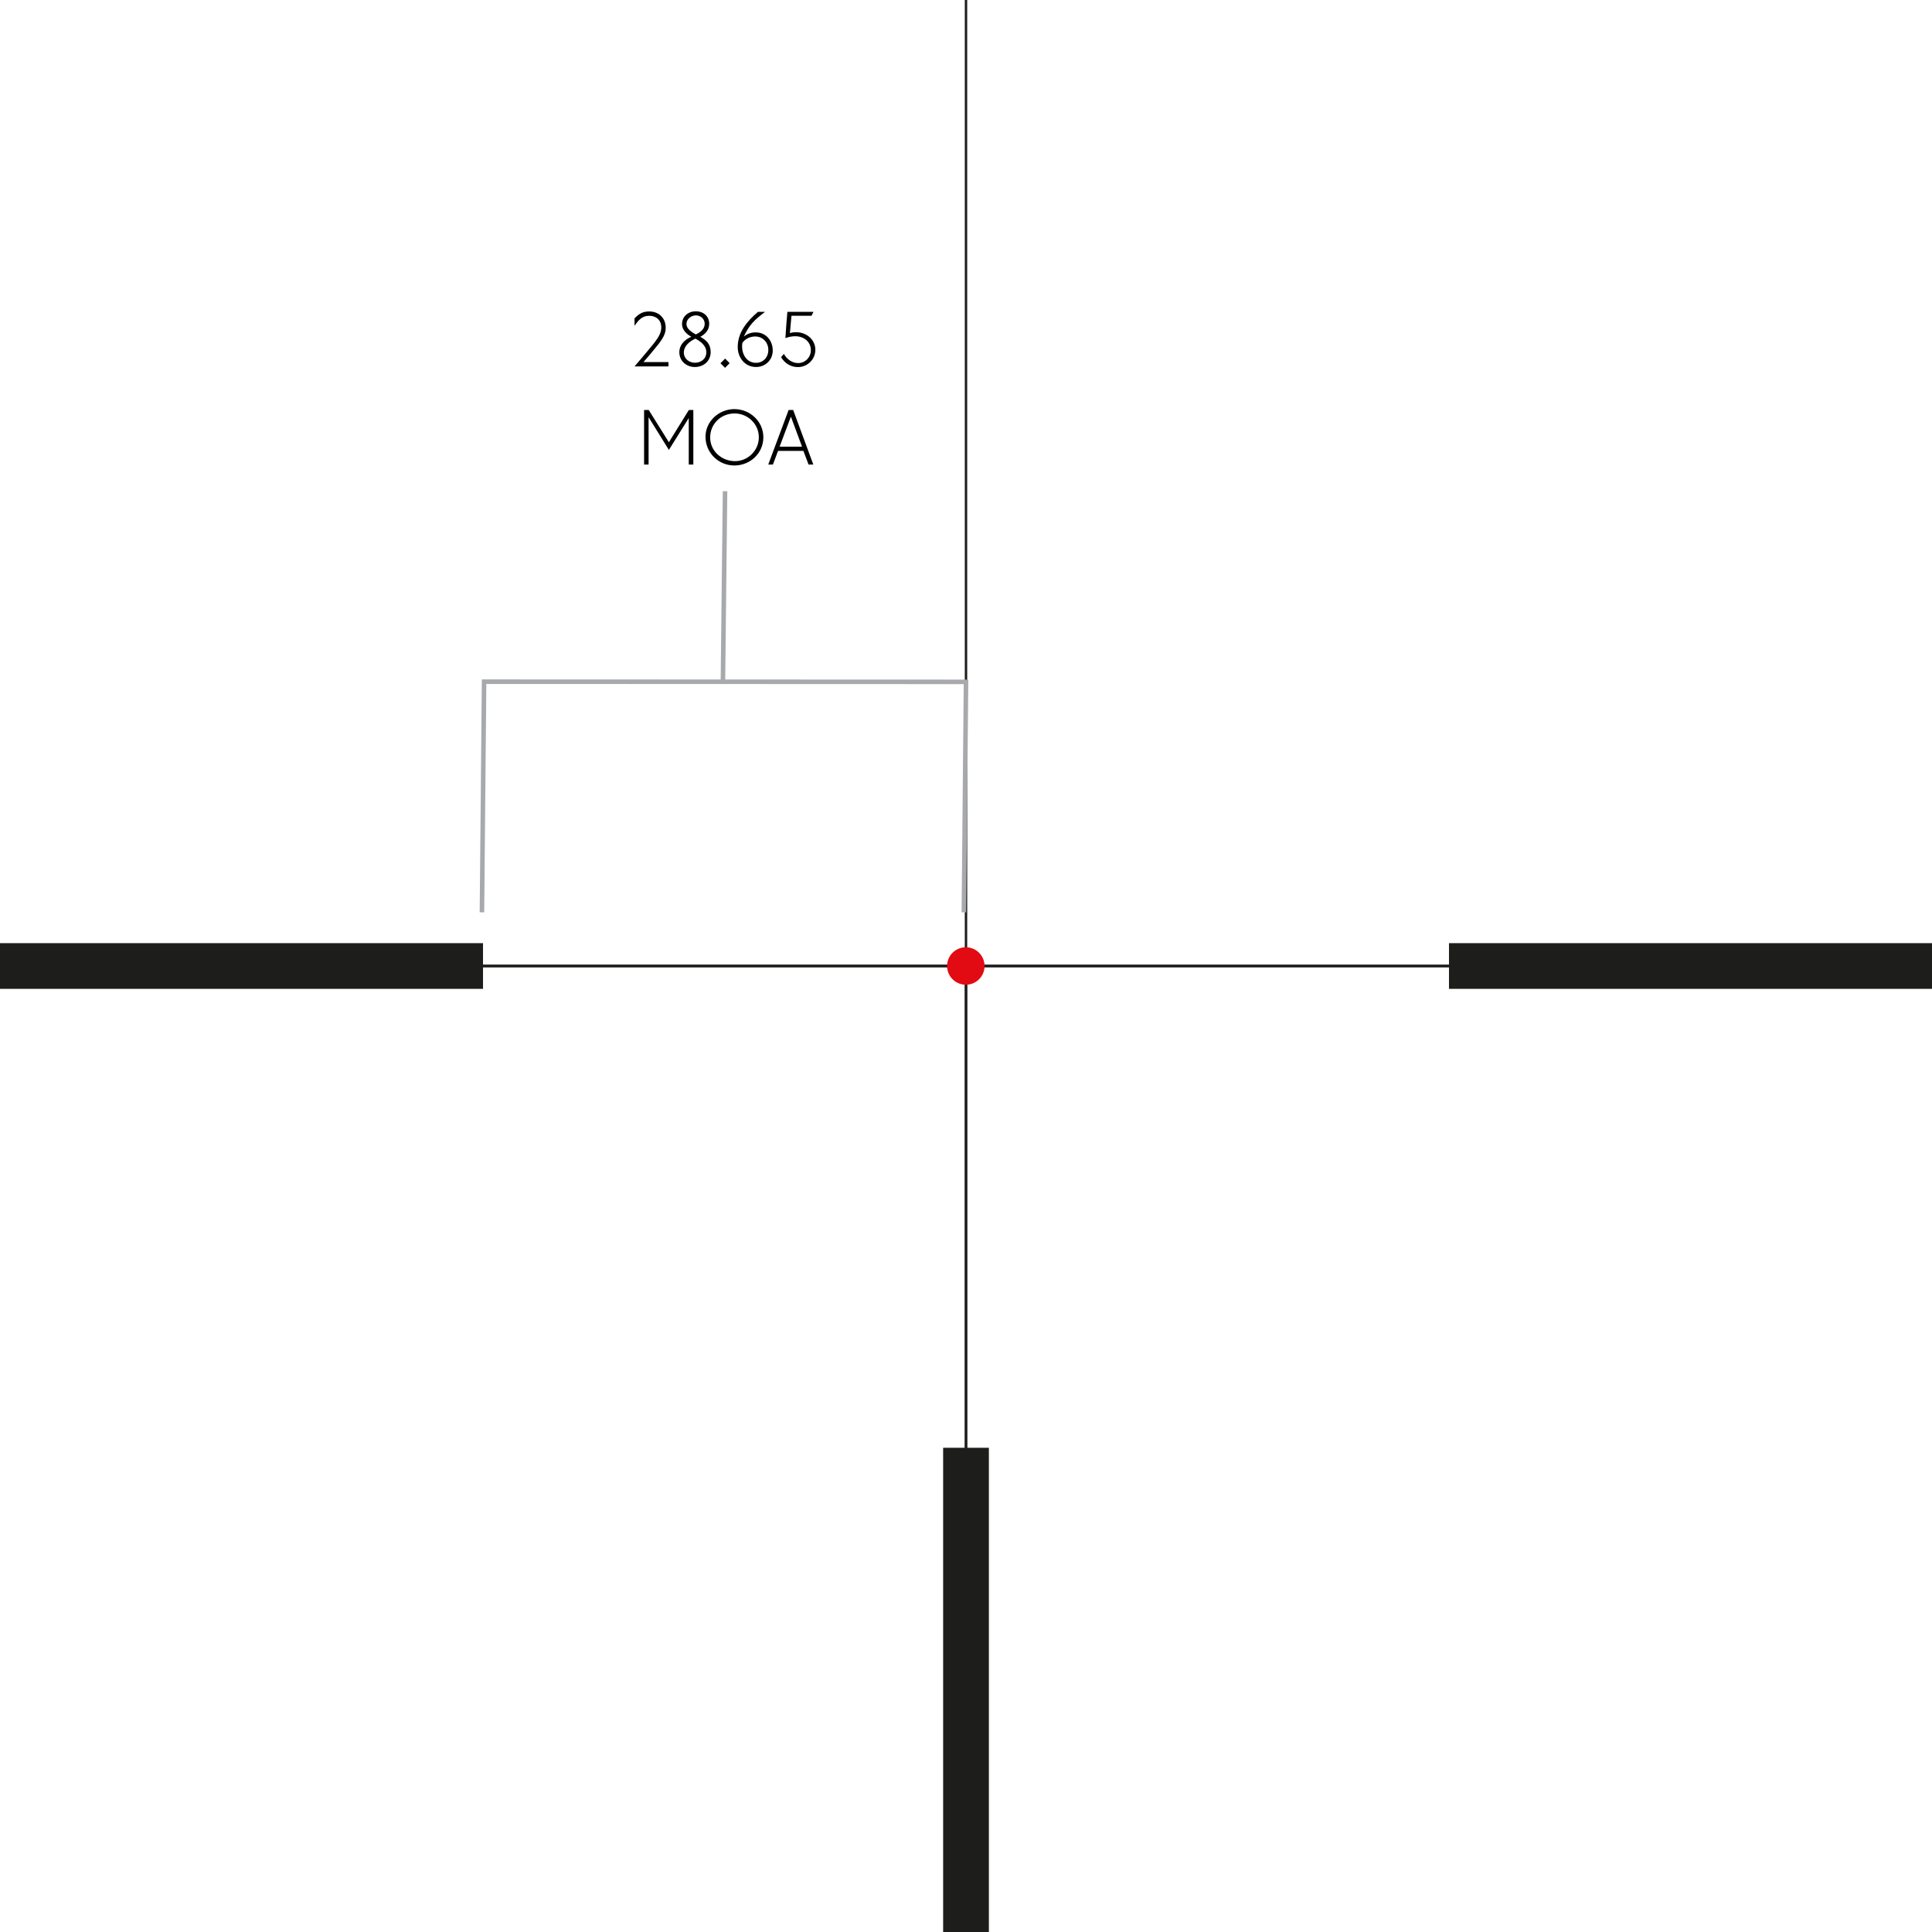 <?xml version="1.0" encoding="UTF-8"?><svg id="INFO" xmlns="http://www.w3.org/2000/svg" width="425.197" height="425.197" viewBox="0 0 425.197 425.197"><defs><style>.cls-1{fill:#e20a13;}.cls-2{stroke-width:.616px;}.cls-2,.cls-3,.cls-4,.cls-5,.cls-6,.cls-7,.cls-8{fill:none;stroke-miterlimit:10;}.cls-2,.cls-3,.cls-4,.cls-5,.cls-7,.cls-8{stroke:#1d1d1b;}.cls-3{stroke-width:.531px;}.cls-4{stroke-width:10.065px;}.cls-5{stroke-width:10.059px;}.cls-6{stroke:#a7a9ac;}.cls-7{stroke-width:.62px;}.cls-8{stroke-width:.628px;}</style></defs><g id="Layer_4"><g><line class="cls-3" x1="212.599" x2="212.599" y2="212.599"/><line class="cls-4" x1="212.599" y1="425.197" x2="212.599" y2="318.629"/><line class="cls-5" y1="212.599" x2="106.302" y2="212.599"/><line class="cls-8" x1="104.974" y1="212.599" x2="212.599" y2="212.599"/><line class="cls-5" x1="425.197" y1="212.599" x2="318.894" y2="212.599"/><line class="cls-7" x1="212.599" y1="212.599" x2="321.286" y2="212.599"/><line class="cls-2" x1="212.599" y1="212.599" x2="212.599" y2="321.02"/><path class="cls-1" d="m216.684,212.599c0,2.278-1.846,4.124-4.124,4.124s-4.124-1.846-4.124-4.124c0-2.277,1.847-4.124,4.124-4.124s4.124,1.847,4.124,4.124Z"/></g></g><g id="Layer_3"><polyline class="cls-6" points="106.067 200.781 106.538 150.025 212.602 150.064 212.131 200.781"/><line class="cls-6" x1="159.099" y1="150.359" x2="159.57" y2="108.113"/><g><path d="m139.645,80.645c1.026-1.188,2.034-2.394,3.043-3.602.684-.81,1.368-1.62,1.962-2.502.505-.774.883-1.531.883-2.485,0-1.603-1.099-2.557-2.665-2.557-1.584,0-2.377,1.009-3.223,2.197v-1.621c.972-1.008,1.782-1.53,3.223-1.53,2.125,0,3.638,1.44,3.638,3.583,0,.936-.289,1.692-.793,2.484-.504.81-1.116,1.531-1.728,2.269-.774.935-1.548,1.89-2.377,2.809h5.51v.954h-7.472Z"/><path d="m152.912,80.771c-1.855,0-3.403-1.332-3.403-3.241,0-1.674,1.188-2.791,2.629-3.421-1.044-.576-2.034-1.513-2.034-2.791,0-1.71,1.404-2.809,3.043-2.809s2.935,1.062,2.935,2.755c0,1.351-.828,2.251-1.963,2.863,1.405.756,2.287,1.674,2.287,3.349,0,1.999-1.566,3.295-3.493,3.295Zm.144-6.248c-1.225.559-2.558,1.585-2.558,3.062,0,1.35,1.152,2.25,2.449,2.25,1.351,0,2.503-.882,2.503-2.305,0-1.477-1.242-2.358-2.394-3.007Zm.09-5.113c-1.009,0-2.071.81-2.071,1.872,0,1.152,1.188,1.801,2.053,2.323.954-.433,1.963-1.171,1.963-2.341,0-1.08-.9-1.855-1.944-1.855Z"/><path d="m159.571,80.951l-1.009-1.008,1.026-1.026.99,1.008-1.008,1.026Z"/><path d="m166.393,80.771c-2.467,0-4.033-2.07-4.033-4.411,0-3.241,2.106-5.726,4.447-7.725h1.566c-2.305,1.747-3.421,2.773-4.682,5.438.81-.63,1.603-.918,2.629-.918,2.269,0,3.745,1.801,3.745,3.997,0,2.07-1.62,3.619-3.673,3.619Zm-.18-6.716c-.919,0-1.855.342-2.503,1.008-.036.036-.271.307-.288.343-.072.162-.108.647-.108.828,0,1.818,1.062,3.619,3.062,3.619,1.62,0,2.719-1.242,2.719-2.827,0-1.656-1.207-2.971-2.881-2.971Z"/><path d="m175.592,80.789c-1.566,0-2.898-.847-3.69-2.179l.612-.721c.666,1.152,1.782,2.017,3.15,2.017,1.549,0,2.791-1.278,2.791-2.827,0-1.926-1.603-3.078-3.421-3.078-.738,0-1.477.144-2.179.414.108-1.927.27-3.853.432-5.78h5.744l-.432.864h-4.412l-.342,3.817c.468-.162.9-.198,1.404-.198,2.197,0,4.195,1.585,4.195,3.871,0,2.125-1.746,3.8-3.853,3.8Z"/><path d="m151.582,102.245v-10.245l-4.375,7.022-4.465-7.202v10.425h-.991v-12.01h1.026l4.43,7.095,4.394-7.095h.99v12.01h-1.009Z"/><path d="m161.606,102.443c-3.493,0-6.338-2.809-6.338-6.32,0-3.421,2.989-6.086,6.338-6.086,3.439,0,6.393,2.684,6.393,6.194,0,3.547-2.899,6.212-6.393,6.212Zm.072-11.451c-2.989,0-5.384,2.269-5.384,5.293,0,3.007,2.557,5.204,5.474,5.204,2.863,0,5.24-2.377,5.24-5.24,0-2.935-2.431-5.257-5.33-5.257Z"/><path d="m177.951,102.245l-1.134-3.007h-5.582l-1.135,3.007h-1.026l4.483-12.01h1.009l4.43,12.01h-1.045Zm-3.889-10.551l-2.485,6.607h4.934l-2.448-6.607Z"/></g></g></svg>